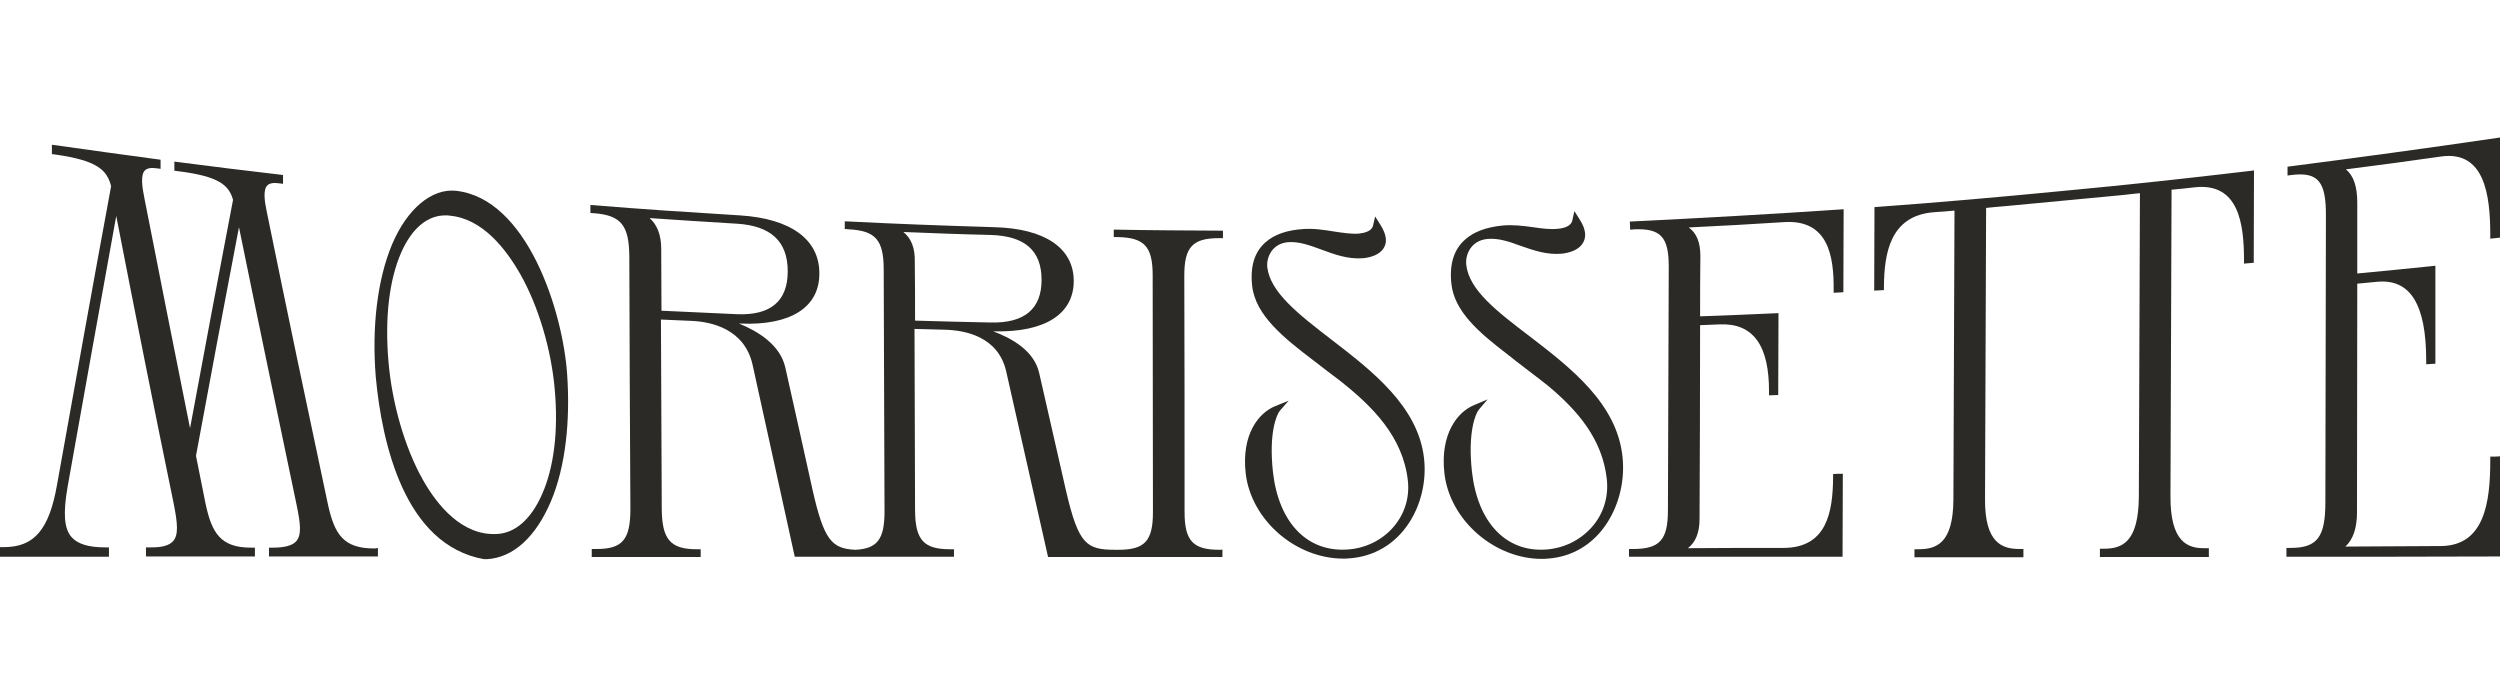 <?xml version="1.0" encoding="utf-8"?>
<svg xmlns="http://www.w3.org/2000/svg" fill="none" height="100%" overflow="visible" preserveAspectRatio="none" style="display: block;" viewBox="0 0 175 49" width="100%">
<g id="Logos_Light 2">
<g id="Group">
<g id="Group_2">
<g id="Group_3">
<path d="M26.171 38.391C24.032 38.391 23.427 37.379 22.973 35.393C21.515 28.553 20.077 21.694 18.677 14.835C18.507 14.048 18.412 13.279 18.715 12.979C18.866 12.83 19.131 12.773 19.529 12.83C19.642 12.848 19.699 12.848 19.812 12.867C19.812 12.623 19.812 12.492 19.812 12.249C16.766 11.893 15.252 11.705 12.205 11.312C12.205 11.574 12.205 11.686 12.205 11.949C12.319 11.967 12.376 11.967 12.489 11.986C15.328 12.342 16.028 12.961 16.312 13.992C15.29 19.314 14.287 24.655 13.303 29.977C12.224 24.617 11.165 19.239 10.105 13.86C9.935 13.036 9.84 12.23 10.143 11.93C10.294 11.78 10.559 11.724 10.956 11.78C11.07 11.799 11.127 11.799 11.24 11.818C11.24 11.555 11.24 11.443 11.24 11.18C8.194 10.768 6.68 10.562 3.633 10.131C3.633 10.393 3.633 10.524 3.633 10.787C3.747 10.806 3.804 10.806 3.917 10.824C6.793 11.237 7.494 11.893 7.777 13.036C6.491 19.988 5.242 26.96 3.993 33.931C3.444 37.061 2.403 38.298 0.284 38.298C0.17 38.298 0.114 38.298 0 38.298C0 38.56 0 38.71 0 38.972C3.047 38.972 4.579 38.972 7.626 38.972C7.626 38.71 7.626 38.579 7.626 38.316C7.512 38.316 7.456 38.316 7.342 38.316C6.188 38.316 5.431 38.073 5.015 37.604C4.485 37.005 4.409 35.936 4.731 34.081C5.847 27.766 7.002 21.431 8.137 15.116C9.443 21.844 10.786 28.59 12.168 35.299C12.432 36.648 12.508 37.454 12.111 37.885C11.846 38.185 11.316 38.335 10.502 38.316C10.389 38.316 10.332 38.316 10.218 38.316C10.218 38.579 10.218 38.691 10.218 38.953C13.265 38.953 14.798 38.953 17.844 38.953C17.844 38.71 17.844 38.579 17.844 38.335C17.731 38.335 17.674 38.335 17.561 38.335C15.422 38.335 14.817 37.286 14.382 35.224C14.117 33.894 13.984 33.238 13.719 31.907C14.703 26.566 15.706 21.244 16.728 15.903C18.053 22.406 19.415 28.909 20.777 35.412C21.042 36.705 21.118 37.473 20.721 37.904C20.456 38.185 19.926 38.335 19.112 38.335C18.999 38.335 18.942 38.335 18.828 38.335C18.828 38.579 18.828 38.71 18.828 38.953C21.875 38.953 23.408 38.953 26.454 38.953C26.454 38.71 26.454 38.597 26.454 38.354C26.341 38.391 26.284 38.391 26.171 38.391Z" fill="#2C2A27" id="Vector"/>
<path d="M31.904 13.354C30.22 13.186 28.498 14.61 27.439 17.121C26.417 19.576 26.02 22.874 26.303 26.379C26.739 31.064 28.328 38.148 33.873 39.141C33.948 39.141 34.024 39.141 34.1 39.141C35.935 39.029 37.506 37.586 38.565 35.093C39.587 32.676 39.928 29.471 39.701 26.21C39.398 21.75 36.881 13.879 31.904 13.354ZM29.596 33.575C28.328 31.326 27.439 28.215 27.193 25.311C26.928 22.237 27.25 19.576 28.082 17.683C28.839 15.959 29.956 15.041 31.242 15.078C31.318 15.078 31.394 15.078 31.488 15.097C33.778 15.303 35.424 17.44 36.427 19.201C37.695 21.45 38.584 24.449 38.83 27.241C39.095 30.183 38.774 32.732 37.941 34.606C37.184 36.33 36.068 37.323 34.781 37.379C32.359 37.511 30.618 35.393 29.596 33.575Z" fill="#2C2A27" id="Vector_2"/>
<path d="M85.342 38.485C83.507 38.485 82.92 37.848 82.92 35.843C82.92 30.333 82.92 24.805 82.901 19.295C82.901 17.29 83.488 16.671 85.323 16.671C85.437 16.671 85.494 16.671 85.607 16.671C85.607 16.465 85.607 16.353 85.607 16.147C82.542 16.128 81.028 16.128 77.963 16.072C77.963 16.278 77.963 16.39 77.963 16.596C78.076 16.596 78.133 16.596 78.246 16.596C80.101 16.634 80.687 17.252 80.687 19.276C80.687 24.805 80.706 30.314 80.706 35.843C80.706 37.867 80.139 38.485 78.284 38.485C78.265 38.485 78.246 38.485 78.209 38.485C78.171 38.485 78.133 38.485 78.076 38.485C76.051 38.485 75.502 38.11 74.632 34.4C73.875 31.083 73.497 29.415 72.74 26.098C72.38 24.542 70.829 23.68 69.523 23.193C69.561 23.193 69.599 23.193 69.636 23.193C73.156 23.268 75.162 21.975 75.162 19.67C75.162 17.365 73.137 15.997 69.617 15.903C65.416 15.772 63.316 15.697 59.134 15.491C59.134 15.716 59.134 15.809 59.134 16.034C59.248 16.034 59.304 16.034 59.418 16.053C61.272 16.147 61.859 16.784 61.859 18.864C61.878 24.505 61.897 30.146 61.916 35.805C61.916 37.735 61.424 38.41 59.872 38.485C58.226 38.41 57.677 37.81 56.882 34.306C56.125 30.895 55.747 29.171 54.971 25.723C54.611 24.13 53.06 23.193 51.735 22.649C51.773 22.649 51.811 22.649 51.849 22.649C55.349 22.799 57.374 21.506 57.355 19.126C57.355 16.746 55.331 15.303 51.811 15.078C47.61 14.816 45.528 14.685 41.328 14.348C41.328 14.572 41.328 14.685 41.328 14.91C41.441 14.91 41.498 14.928 41.611 14.928C43.466 15.078 44.033 15.772 44.052 17.927C44.071 23.83 44.09 29.715 44.128 35.618C44.128 37.773 43.579 38.447 41.706 38.429C41.592 38.429 41.536 38.429 41.422 38.429C41.422 38.654 41.422 38.766 41.422 38.991C44.469 38.991 46.002 38.991 49.048 38.991C49.048 38.766 49.048 38.654 49.048 38.447C48.935 38.447 48.878 38.447 48.764 38.447C46.929 38.447 46.342 37.754 46.323 35.636C46.304 31.214 46.285 26.791 46.266 22.368C47.118 22.406 47.553 22.425 48.405 22.462C49.767 22.518 52.114 23.006 52.681 25.535C53.665 30.014 54.649 34.493 55.633 38.972C57.469 38.972 58.453 38.972 60.156 38.972C62.578 38.972 64.092 38.972 66.779 38.972C66.779 38.766 66.779 38.654 66.779 38.447C66.665 38.447 66.609 38.447 66.495 38.447C64.66 38.447 64.073 37.792 64.054 35.749C64.035 31.514 64.035 27.26 64.016 23.024C64.868 23.043 65.303 23.062 66.154 23.081C67.517 23.118 69.863 23.53 70.431 25.985C71.415 30.314 72.38 34.662 73.364 38.991C75.2 38.991 76.203 38.991 77.944 38.991C80.99 38.991 82.523 38.991 85.57 38.991C85.57 38.785 85.57 38.672 85.57 38.466C85.513 38.485 85.456 38.485 85.342 38.485ZM45.472 15.266C47.913 15.434 49.143 15.509 51.584 15.659C53.968 15.809 55.141 16.896 55.141 18.995C55.141 21.075 53.949 22.087 51.603 21.994C49.483 21.9 48.424 21.844 46.304 21.75C46.304 20.007 46.285 19.145 46.285 17.421C46.285 16.447 46.002 15.734 45.472 15.266ZM63.24 16.24C65.681 16.334 66.911 16.39 69.353 16.447C71.737 16.521 72.91 17.533 72.91 19.595C72.91 21.619 71.718 22.631 69.353 22.575C67.233 22.537 66.173 22.5 64.054 22.443C64.054 20.776 64.054 19.951 64.035 18.283C64.054 17.365 63.789 16.69 63.24 16.24Z" fill="#2C2A27" id="Vector_3"/>
<path d="M93.177 23.755C90.887 21.994 88.919 20.457 88.711 18.714C88.635 18.039 89.032 17.046 90.168 16.952C90.944 16.896 91.701 17.177 92.514 17.477C93.422 17.814 94.35 18.152 95.391 18.077C96.034 18.021 96.545 17.796 96.81 17.44C97.131 17.009 97.075 16.446 96.639 15.753C96.488 15.509 96.412 15.397 96.261 15.153C96.204 15.416 96.166 15.547 96.109 15.809C96.015 16.184 95.504 16.315 95.107 16.353C94.577 16.39 93.99 16.297 93.366 16.203C92.666 16.09 91.965 15.978 91.209 16.034C90.092 16.109 89.222 16.409 88.616 16.934C87.821 17.608 87.5 18.639 87.651 20.007C87.878 22.069 89.865 23.661 92.022 25.292C92.59 25.742 93.177 26.173 93.763 26.622C96.053 28.422 98.21 30.558 98.551 33.65C98.683 34.868 98.305 36.049 97.472 36.967C96.677 37.848 95.542 38.391 94.312 38.466C91.492 38.654 89.505 36.574 89.108 33.05C88.805 30.333 89.354 29.021 89.6 28.74C89.846 28.459 89.96 28.328 90.206 28.047C89.827 28.197 89.638 28.271 89.24 28.44C88.105 28.909 86.894 30.408 87.197 33.125C87.575 36.405 90.698 39.103 94.028 39.103C94.16 39.103 94.293 39.103 94.444 39.085C96.166 38.972 97.661 38.091 98.626 36.611C99.478 35.318 99.856 33.669 99.686 32.113C99.289 28.459 96.053 25.966 93.177 23.755Z" fill="#2C2A27" id="Vector_4"/>
<path d="M107.085 23.549C104.796 21.806 102.828 20.307 102.638 18.527C102.563 17.833 102.96 16.84 104.114 16.727C104.89 16.653 105.647 16.915 106.461 17.215C107.369 17.533 108.296 17.852 109.337 17.758C109.981 17.683 110.491 17.458 110.756 17.084C111.078 16.634 111.021 16.053 110.586 15.378C110.435 15.135 110.359 15.022 110.208 14.778C110.151 15.041 110.113 15.172 110.056 15.453C109.962 15.847 109.451 15.978 109.053 16.015C108.523 16.072 107.937 15.997 107.312 15.903C106.612 15.809 105.912 15.716 105.155 15.79C104.039 15.903 103.168 16.221 102.563 16.765C101.768 17.458 101.446 18.508 101.598 19.876C101.806 21.787 103.509 23.268 105.477 24.767C106.404 25.517 107.388 26.229 108.353 26.997C110.378 28.684 112.176 30.708 112.478 33.556C112.611 34.793 112.232 36.011 111.4 36.929C110.586 37.829 109.47 38.373 108.24 38.466C105.42 38.672 103.433 36.574 103.036 33.013C102.733 30.277 103.282 28.946 103.528 28.665C103.774 28.384 103.887 28.234 104.133 27.953C103.755 28.122 103.566 28.197 103.168 28.365C102.033 28.834 100.803 30.37 101.106 33.106C101.465 36.405 104.606 39.122 107.918 39.122C108.05 39.122 108.183 39.122 108.334 39.103C110.056 38.991 111.551 38.091 112.516 36.574C113.368 35.243 113.746 33.575 113.576 31.982C113.197 28.253 109.943 25.742 107.085 23.549Z" fill="#2C2A27" id="Vector_5"/>
<path d="M114.106 16.072C114.22 16.072 114.276 16.072 114.39 16.053C116.244 15.978 116.812 16.578 116.812 18.658C116.793 24.336 116.774 30.033 116.755 35.711C116.755 37.792 116.187 38.429 114.314 38.429C114.201 38.429 114.144 38.429 114.03 38.429C114.03 38.635 114.03 38.747 114.03 38.972C119.007 38.972 123.984 38.972 128.979 38.972C128.979 36.648 128.998 35.487 128.998 33.163C128.733 33.163 128.582 33.163 128.317 33.181C128.317 33.275 128.317 33.313 128.317 33.406C128.298 35.843 127.882 38.354 124.835 38.354C122.167 38.354 120.824 38.354 118.155 38.373C118.704 37.941 118.969 37.267 118.969 36.33C118.988 31.814 119.007 27.278 119.007 22.762C119.556 22.743 119.84 22.724 120.388 22.706C122.716 22.612 123.851 24.167 123.832 27.447C123.832 27.541 123.832 27.578 123.832 27.672C124.078 27.672 124.211 27.653 124.476 27.653C124.476 25.367 124.495 24.205 124.495 21.919C122.3 22.012 121.202 22.069 119.007 22.143C119.007 20.457 119.007 19.614 119.026 17.908C119.026 16.971 118.761 16.315 118.212 15.922C120.899 15.79 122.224 15.716 124.911 15.547C127.995 15.36 128.374 17.964 128.355 20.27C128.355 20.363 128.355 20.401 128.355 20.494C128.62 20.476 128.771 20.476 129.036 20.457C129.036 18.133 129.055 16.971 129.055 14.647C124.059 14.985 119.083 15.266 114.087 15.509C114.106 15.753 114.106 15.866 114.106 16.072Z" fill="#2C2A27" id="Vector_6"/>
<path d="M157.78 11.93C157.78 14.516 157.762 15.809 157.762 18.395C157.478 18.414 157.345 18.433 157.08 18.452V18.208C157.08 15.641 156.702 12.773 153.636 13.111C152.993 13.186 152.652 13.223 152.009 13.279C151.99 20.419 151.952 27.578 151.933 34.718C151.914 37.96 153.144 38.391 154.336 38.373H154.62V38.991C151.574 38.991 150.041 38.991 146.994 38.991V38.41C147.108 38.41 147.165 38.41 147.278 38.41C148.546 38.41 149.7 37.96 149.719 34.756C149.738 27.672 149.776 20.588 149.795 13.523C149.379 13.56 149.095 13.598 148.754 13.635L148.376 13.673L140.655 14.404L140.239 14.441C139.822 14.479 139.52 14.498 139.028 14.554C139.009 21.356 138.971 28.14 138.952 34.943C138.933 38.017 140.163 38.429 141.355 38.429H141.639C141.639 38.654 141.639 38.785 141.639 39.01C138.593 39.01 137.06 39.01 134.013 39.01C134.013 38.785 134.013 38.672 134.013 38.447H134.297C135.565 38.447 136.719 38.017 136.738 34.981C136.757 28.234 136.795 21.488 136.814 14.741C136.246 14.797 135.962 14.816 135.395 14.854C132.291 15.078 131.894 17.758 131.875 20.082V20.307C131.61 20.326 131.459 20.326 131.194 20.344C131.194 18.002 131.213 16.84 131.213 14.498C135.641 14.179 140.087 13.785 144.515 13.354C148.943 12.942 153.371 12.455 157.78 11.93Z" fill="#2C2A27" id="Vector_7"/>
<path d="M174.319 31.963C174.319 32.076 174.319 32.132 174.319 32.245C174.319 35.187 173.903 38.204 170.856 38.223C168.188 38.241 166.844 38.241 164.176 38.26C164.725 37.754 164.99 36.948 164.99 35.861C164.99 30.52 165.009 25.179 165.009 19.857C165.557 19.801 165.841 19.782 166.39 19.726C168.718 19.501 169.834 21.3 169.834 25.236C169.834 25.348 169.834 25.404 169.834 25.498C170.08 25.479 170.213 25.479 170.477 25.46C170.477 22.724 170.477 21.338 170.477 18.602C168.282 18.826 167.204 18.939 165.009 19.145C165.009 17.14 165.009 16.147 165.009 14.16C165.009 13.055 164.744 12.286 164.214 11.855C166.882 11.518 168.207 11.33 170.875 10.956C173.921 10.524 174.319 13.654 174.319 16.428C174.319 16.54 174.319 16.596 174.319 16.709C174.584 16.671 174.716 16.671 175 16.634C175 13.823 175 12.417 175 9.625C170.042 10.356 165.084 11.03 160.127 11.668C160.127 11.911 160.127 12.043 160.127 12.286C160.24 12.267 160.297 12.267 160.41 12.249C162.265 12.024 162.833 12.698 162.814 15.135C162.795 21.806 162.795 28.478 162.776 35.149C162.776 37.604 162.208 38.354 160.335 38.354C160.221 38.354 160.164 38.354 160.051 38.354C160.051 38.597 160.051 38.729 160.051 38.972C165.028 38.972 170.004 38.972 175 38.953C175 36.142 175 34.737 175 31.945C174.735 31.963 174.603 31.963 174.319 31.963Z" fill="#2C2A27" id="Vector_8"/>
</g>
</g>
</g>
</g>
</svg>
